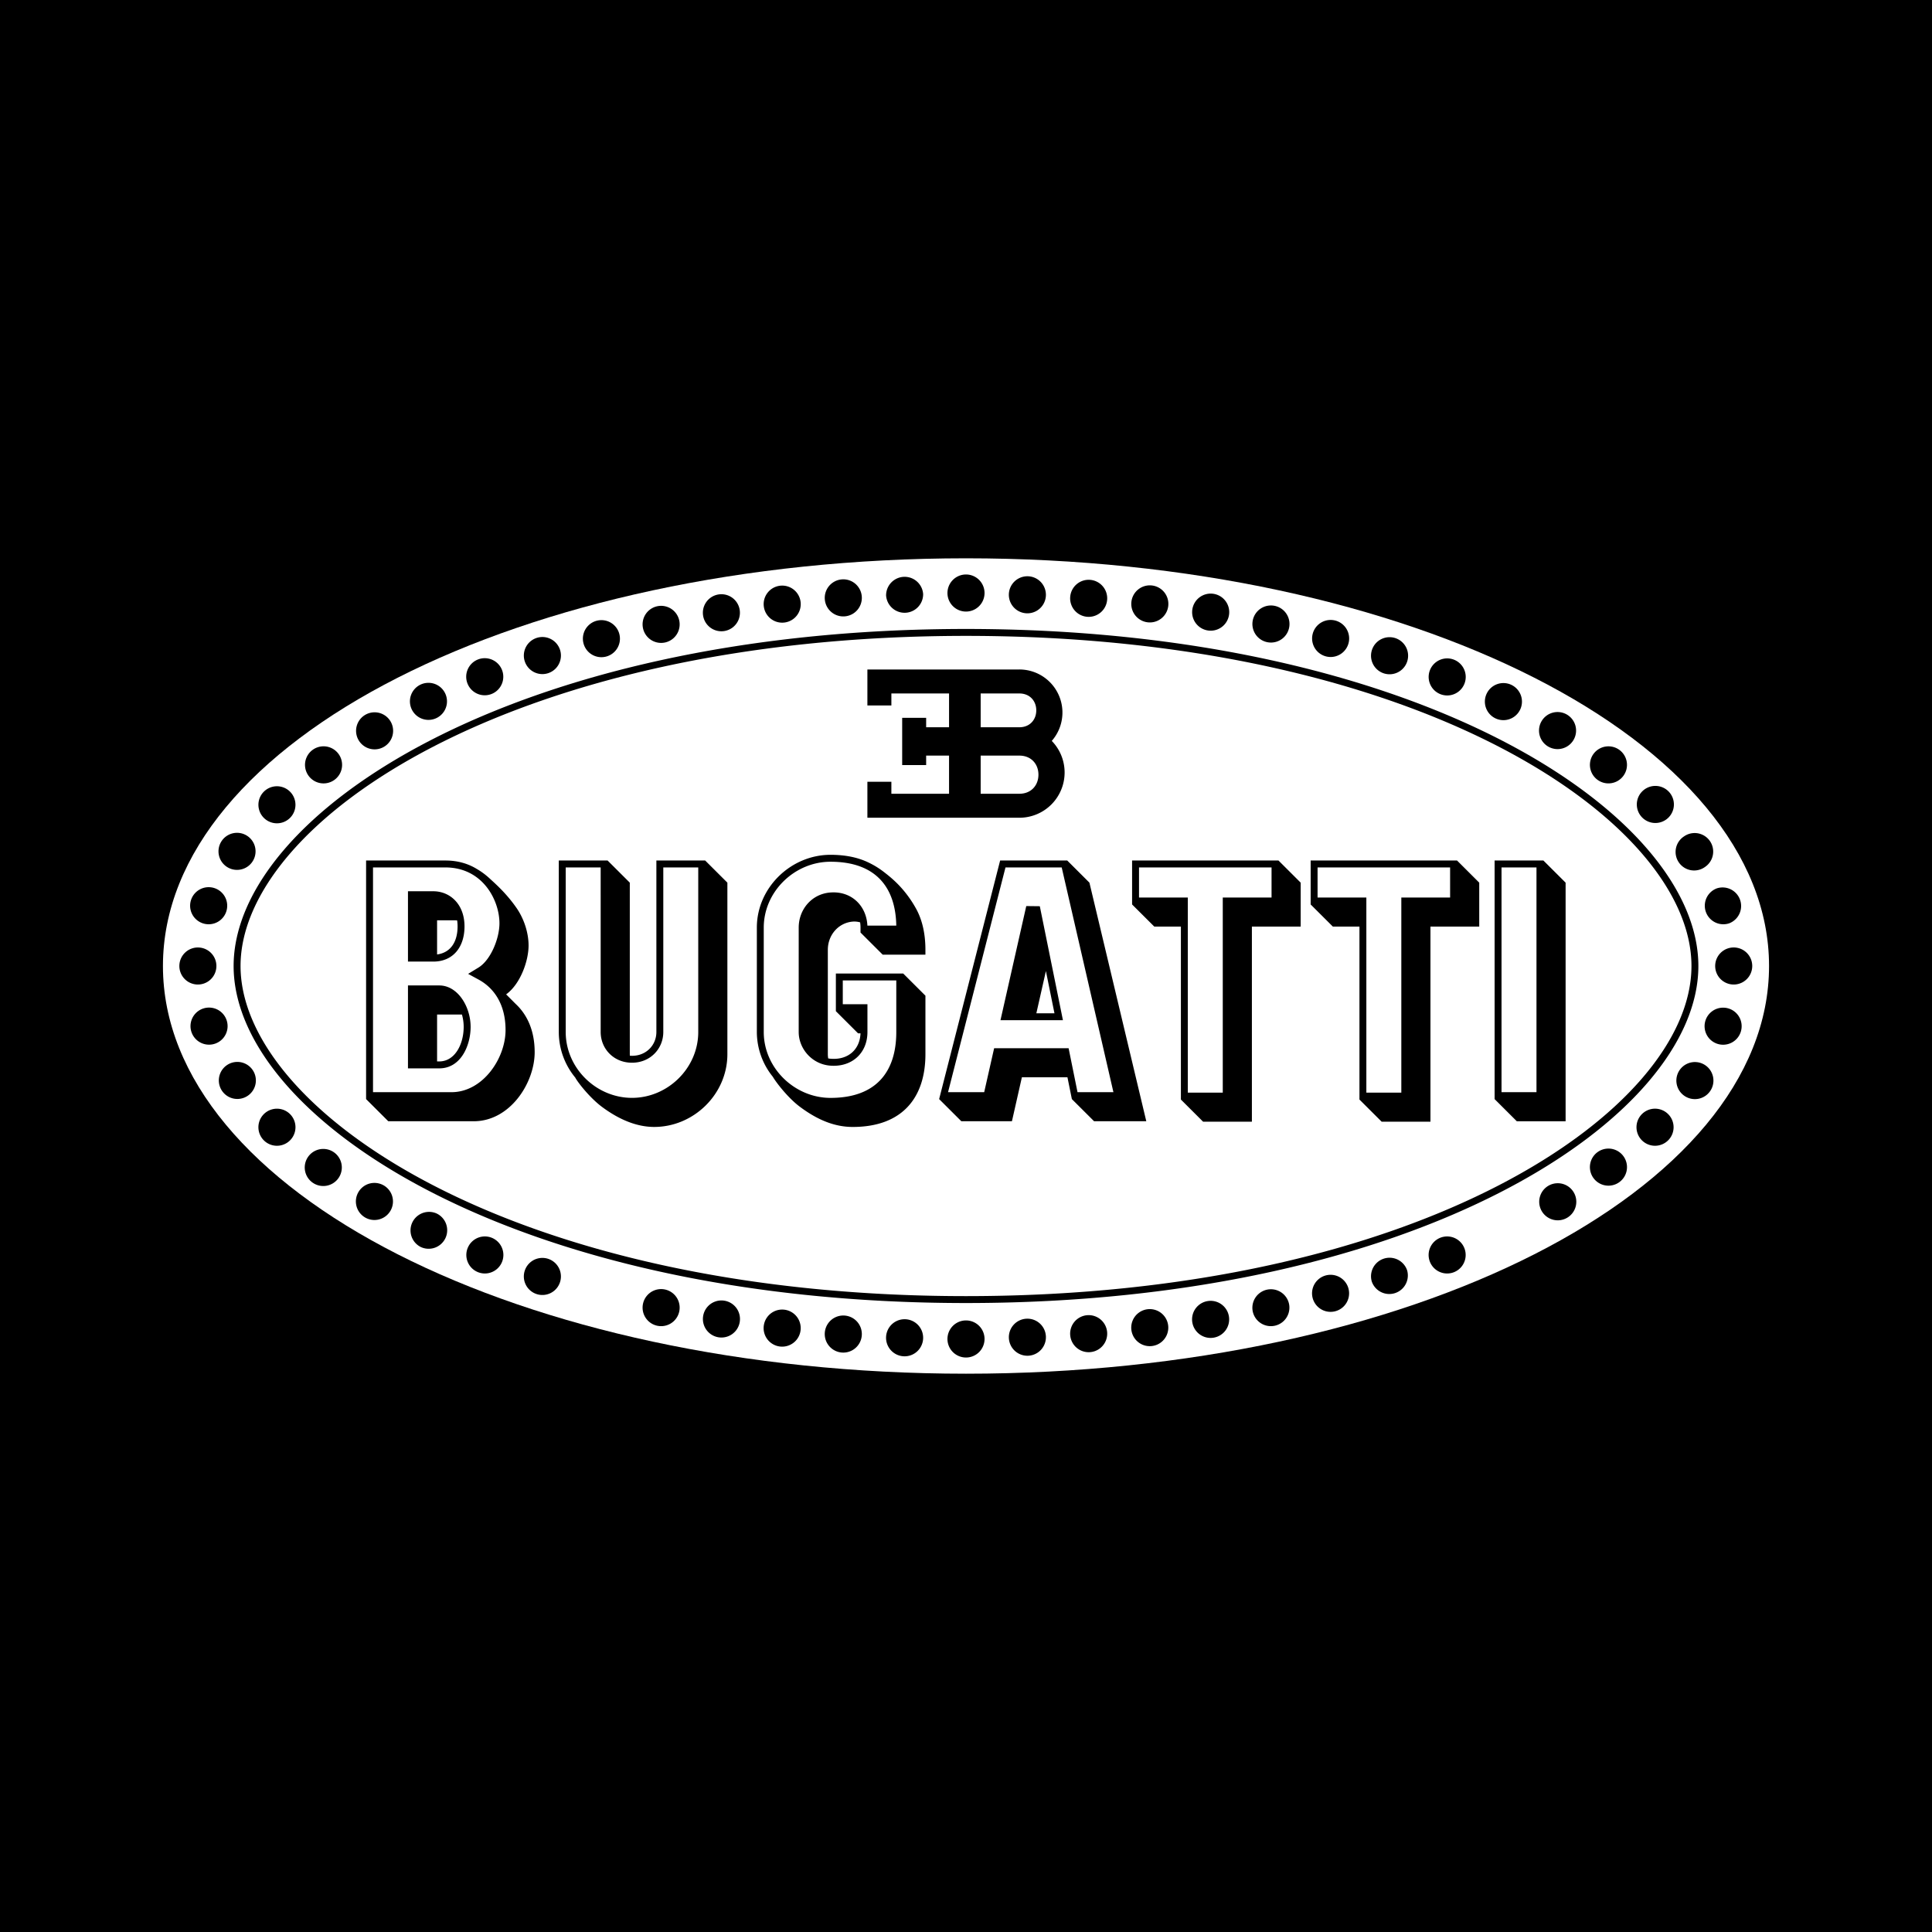 <?xml version="1.0" encoding="UTF-8"?> <svg xmlns="http://www.w3.org/2000/svg" width="2500" height="2500" viewBox="0 0 192.756 192.756"><g fill-rule="evenodd" clip-rule="evenodd"><path d="M0 0h192.756v192.756H0V0z"></path><path d="M16.257 96.378c0-22.465 35.746-40.676 80.121-40.676 44.374 0 80.12 18.211 80.12 40.676 0 22.465-35.746 40.677-80.12 40.677-44.375 0-80.121-18.212-80.121-40.677z" fill="#fff"></path><path d="M168.758 96.378c0-14.387-27.043-32.936-72.38-32.936S23.999 81.991 23.999 96.378s27.042 32.936 72.379 32.936 72.38-18.549 72.38-32.936zm.689 0c0 15.102-27.807 33.626-73.069 33.626s-73.07-18.524-73.07-33.626c0-15.102 27.808-33.626 73.07-33.626 45.263 0 73.069 18.524 73.069 33.626zM19.718 98.226a1.848 1.848 0 1 1 .127-3.693 1.848 1.848 0 0 1-.127 3.693zM20.254 92.126a1.85 1.85 0 1 1 1.206-3.497 1.85 1.85 0 0 1-1.206 3.497zM22.62 86.476a1.849 1.849 0 1 1 2.12-3.029 1.849 1.849 0 0 1-2.12 3.029zM26.324 81.6a1.848 1.848 0 1 1 2.613-2.614 1.848 1.848 0 0 1-2.613 2.614z"></path><path d="M30.784 77.397a1.85 1.85 0 1 1 2.994-2.174 1.85 1.85 0 0 1-2.994 2.174zM35.79 73.867a1.848 1.848 0 1 1 3.168-1.904 1.848 1.848 0 0 1-3.168 1.904zM41.106 70.826a1.849 1.849 0 1 1 3.323-1.62 1.849 1.849 0 0 1-3.323 1.62zM46.648 68.211a1.85 1.85 0 1 1 3.454-1.325 1.85 1.85 0 0 1-3.454 1.325zM52.374 66.033a1.85 1.85 0 1 1 3.517-1.143 1.85 1.85 0 0 1-3.517 1.143zM58.218 64.199a1.848 1.848 0 1 1 3.57-.958 1.848 1.848 0 0 1-3.57.958zM64.152 62.679a1.849 1.849 0 1 1 3.617-.77 1.849 1.849 0 0 1-3.617.77zM70.153 61.449a1.848 1.848 0 1 1 3.65-.579 1.848 1.848 0 0 1-3.65.579zM76.208 60.523a1.849 1.849 0 1 1 3.67-.452 1.849 1.849 0 0 1-3.67.452zM82.294 59.824a1.85 1.85 0 1 1 3.69-.256 1.85 1.85 0 0 1-3.69.256zM88.406 59.408a1.85 1.85 0 0 1 3.696-.13 1.85 1.85 0 0 1-3.696.13zM94.529 59.227a1.85 1.85 0 1 1 3.698 0 1.85 1.85 0 0 1-3.698 0zM172.908 94.53a1.848 1.848 0 1 1 .129 3.695 1.848 1.848 0 1 1-.129-3.695zM171.297 88.629a1.85 1.85 0 0 1 1.206 3.497 1.85 1.85 0 0 1-1.206-3.497zM168.016 83.447a1.848 1.848 0 1 1 2.121 3.029 1.85 1.85 0 1 1-2.121-3.029zM163.816 78.985a1.85 1.85 0 1 1 2.615 2.616 1.85 1.85 0 0 1-2.615-2.616zM158.98 75.224a1.848 1.848 0 1 1 2.991 2.173 1.848 1.848 0 0 1-2.991-2.173zM153.797 71.962a1.849 1.849 0 1 1 3.169 1.905 1.849 1.849 0 0 1-3.169-1.905zM148.312 69.234a1.85 1.85 0 1 1 3.353 1.564 1.85 1.85 0 0 1-3.353-1.564zM142.656 66.886a1.849 1.849 0 1 1 3.452 1.326 1.849 1.849 0 0 1-3.452-1.326zM136.865 64.891a1.85 1.85 0 1 1 3.518 1.143 1.85 1.85 0 0 1-3.518-1.143zM130.967 63.242a1.848 1.848 0 1 1 3.57.956 1.848 1.848 0 0 1-3.57-.956zM124.986 61.909a1.85 1.85 0 1 1 3.618.771 1.85 1.85 0 0 1-3.618-.771zM118.951 60.871a1.85 1.85 0 1 1 3.65.58 1.85 1.85 0 0 1-3.65-.58zM112.877 60.073a1.85 1.85 0 1 1 3.671.452 1.85 1.85 0 0 1-3.671-.452zM106.773 59.566a1.847 1.847 0 0 1 1.973-1.715 1.847 1.847 0 0 1 1.715 1.973 1.847 1.847 0 1 1-3.688-.258zM100.654 59.278a1.848 1.848 0 1 1 3.695.129 1.848 1.848 0 0 1-3.695-.129zM172.502 100.63a1.849 1.849 0 1 1-1.205 3.496 1.849 1.849 0 0 1 1.205-3.496zM170.137 106.279a1.849 1.849 0 1 1-2.122 3.028 1.849 1.849 0 0 1 2.122-3.028zM166.432 111.156a1.846 1.846 0 0 1 0 2.614 1.85 1.85 0 1 1 0-2.614zM161.973 115.358a1.85 1.85 0 1 1-2.995 2.173 1.85 1.85 0 0 1 2.995-2.173zM156.967 118.889a1.85 1.85 0 1 1-3.17 1.903 1.85 1.85 0 0 1 3.17-1.903zM151.648 121.931a1.85 1.85 0 1 1 0 0zM146.107 124.545a1.848 1.848 0 1 1-3.45 1.327 1.848 1.848 0 0 1 3.45-1.327zM140.383 126.723a1.85 1.85 0 0 1-3.518 1.143 1.85 1.85 0 0 1 3.518-1.143zM134.537 128.557a1.848 1.848 0 1 1-3.571.957 1.848 1.848 0 1 1 3.571-.957zM128.604 130.077a1.848 1.848 0 1 1-3.617.769 1.849 1.849 0 0 1 3.617-.769zM122.604 131.307a1.85 1.85 0 1 1-3.654.576 1.85 1.85 0 0 1 3.654-.576zM116.547 132.232a1.848 1.848 0 1 1-3.669.453 1.848 1.848 0 0 1 3.669-.453zM110.461 132.931a1.847 1.847 0 1 1-3.688.259 1.848 1.848 0 1 1 3.688-.259zM104.35 133.349a1.848 1.848 0 1 1-3.695.13 1.848 1.848 0 0 1 3.695-.13zM98.227 133.529a1.85 1.85 0 1 1-3.698 0 1.85 1.85 0 0 1 3.698 0zM92.102 133.478a1.85 1.85 0 1 1-3.696-.13 1.85 1.85 0 0 1 3.696.13zM85.983 133.189a1.85 1.85 0 1 1-3.69-.26 1.85 1.85 0 0 1 3.69.26zM79.878 132.683a1.85 1.85 0 1 1-3.671-.452 1.85 1.85 0 0 1 3.671.452zM73.805 131.886a1.848 1.848 0 1 1-3.653-.58 1.848 1.848 0 0 1 3.653.58zM67.769 130.847a1.849 1.849 0 1 1-3.617-.77 1.849 1.849 0 0 1 3.617.77zM61.79 129.514a1.849 1.849 0 1 1 0 0zM55.89 127.866a1.85 1.85 0 1 1-3.517-1.143 1.85 1.85 0 0 1 3.517 1.143zM50.1 125.87a1.848 1.848 0 1 1-3.451-1.325 1.848 1.848 0 0 1 3.451 1.325zM44.444 123.521a1.85 1.85 0 0 1-2.457.896 1.85 1.85 0 0 1 1.562-3.353 1.85 1.85 0 0 1 .895 2.457zM38.959 120.794a1.85 1.85 0 1 1-3.17-1.907 1.85 1.85 0 0 1 3.17 1.907zM33.775 117.532a1.85 1.85 0 1 1-2.992-2.175 1.85 1.85 0 0 1 2.992 2.175zM28.939 113.771a1.848 1.848 0 1 1-2.617-2.614 1.848 1.848 0 0 1 2.617 2.614zM24.741 109.309a1.848 1.848 0 1 1-2.121-3.027 1.848 1.848 0 0 1 2.121 3.027zM21.458 104.127a1.85 1.85 0 1 1-1.202-3.5 1.85 1.85 0 0 1 1.202 3.5zM47.576 86.699c.755.436 1.235.91 1.421 1.079.341.311.93.851 1.463 1.453a14.18 14.18 0 0 1 1.109 1.407c.795 1.179 1.167 2.56 1.167 3.688 0 1.567-.833 3.872-2.24 4.882l.963.964c1.093 1.021 1.885 2.588 1.885 4.804 0 3.062-2.447 6.891-6.085 6.891H38.74l-2.215-2.21V85.853h7.911c1.252 0 2.293.324 3.14.846zm-3.968 14.519v4.681h.219c1.544 0 2.434-1.697 2.434-3.445 0-.434-.062-.851-.174-1.234l-2.479-.002zm0-9.397v3.404c1.303-.168 2.044-1.2 2.044-2.795 0-.213-.016-.414-.044-.603l-.175-.006h-1.825zm-2.905 14.768v-8.271h3.125c1.834 0 3.125 2.102 3.125 4.136 0 1.827-.955 4.136-3.125 4.136h-3.125v-.001zm0-10.65V88.92h2.516c1.668 0 3.125 1.275 3.125 3.509 0 2.024-1.102 3.509-3.125 3.509h-2.516v.001zm9.736 6.828c0-2.689-1.258-4.256-2.683-5.031l-1.052-.573 1.023-.623c1.244-.758 2.103-2.922 2.103-4.422 0-2.286-1.66-5.574-5.395-5.574h-7.22v22.423h7.829c3.119 0 5.395-3.365 5.395-6.2zM60.619 85.853l2.216 2.21v17.112l.005.155.213.008c1.445 0 2.434-1.087 2.434-2.373V85.853h4.868l2.216 2.21v17.112c0 3.991-3.36 7.26-7.302 7.26-1.705 0-3.474-.706-5.223-2.012-1.221-.912-2.43-2.471-2.654-2.915a7.155 7.155 0 0 1-1.641-4.543V85.853h4.868zm5.558.69v16.422c0 1.66-1.29 3.063-3.124 3.063-1.835 0-3.124-1.404-3.124-3.063l-.001-16.422h-3.487v16.422c0 3.603 3.043 6.569 6.612 6.569s6.611-2.967 6.611-6.569V86.543h-3.487zM86.562 86.012a8.352 8.352 0 0 1 1.612.977c.602.463 1.244.994 1.902 1.762a11.34 11.34 0 0 1 1.344 1.95c.61 1.124.909 2.5.909 4.055v.493h-4.26l-2.215-2.21v-.493c0-.18-.014-.354-.04-.523a2.101 2.101 0 0 0-.739-.075c-1.455.127-2.482 1.367-2.482 2.809v10.421c0 .141.013.281.037.42.076.014.152.023.23.03 1.725.151 2.931-.893 2.992-2.532h-.242l-2.215-2.21v-3.757h6.719l2.216 2.211v5.836c0 4.329-2.301 7.26-7.254 7.26-1.798 0-3.508-.695-5.271-2.013-1.211-.904-2.393-2.458-2.703-2.998a7.11 7.11 0 0 1-1.591-4.459V92.545c0-3.992 3.408-7.261 7.35-7.261 1.461 0 2.692.256 3.701.728zm-.022 6.336h2.882c-.066-3.878-2.106-6.372-6.562-6.372-3.575 0-6.66 2.973-6.66 6.57v10.419c0 3.597 3.085 6.572 6.66 6.572 4.531 0 6.563-2.582 6.563-6.572v-5.146l-5.338-.001v2.376h2.46v2.77c0 2.138-1.59 3.54-3.746 3.352-1.823-.161-3.112-1.717-3.112-3.349V92.545c0-1.787 1.271-3.334 3.112-3.496 2.136-.187 3.647 1.31 3.741 3.299zM104.35 96.882l-.953 4.214h1.807l-.854-4.214zm2.15 10.6h-4.547l-.992 4.385h-5.048l-2.215-2.21 6.086-23.805h6.693l2.215 2.21 5.674 23.805h-5.209l-2.217-2.21-.44-2.175zm-2.758-17.068l2.307 11.373h-6.232l2.574-11.388 1.351.015zm-3.424-3.871l-5.732 22.424h3.607l.992-4.386h7.43l.889 4.386h3.582l-5.16-22.424h-5.608zM117.818 92.448h-2.652l-2.217-2.21v-4.385h14.605l2.215 2.21v4.385h-4.867v19.464h-4.869l-2.215-2.21V92.448zm.69 16.564h3.488V89.547h4.867v-3.004H113.64v3.004h4.867v19.465h.001zM145.369 85.853l2.215 2.21v4.385h-4.867v19.464h-4.869l-2.215-2.21V92.448h-2.652l-2.217-2.21v-4.385h14.605zm-9.047 23.159h3.488V89.547h4.867v-3.004h-13.223v3.004h4.867v19.465h.001zM153.984 85.853l2.217 2.21v23.805h-4.869l-2.215-2.21V85.853h4.867zm-.689.69h-3.488v22.424h3.488V86.543zM92.402 75.387v.942H90.01v-4.712h2.392v.942h2.285v-3.372h-5.754v1.197H86.54v-3.59h15.162a4.296 4.296 0 0 1 3.233 7.127 4.514 4.514 0 0 1-3.233 7.665H86.54v-3.59h2.393v1.196h5.754v-3.807h-2.285v.002zm9.299-2.828c1.049 0 1.688-.755 1.688-1.686s-.639-1.686-1.688-1.686h-3.859v3.372h3.859zm0 6.634c1.191 0 1.904-.852 1.904-1.903 0-1.051-.713-1.903-1.904-1.903h-3.859v3.807h3.859v-.001z"></path></g></svg> 